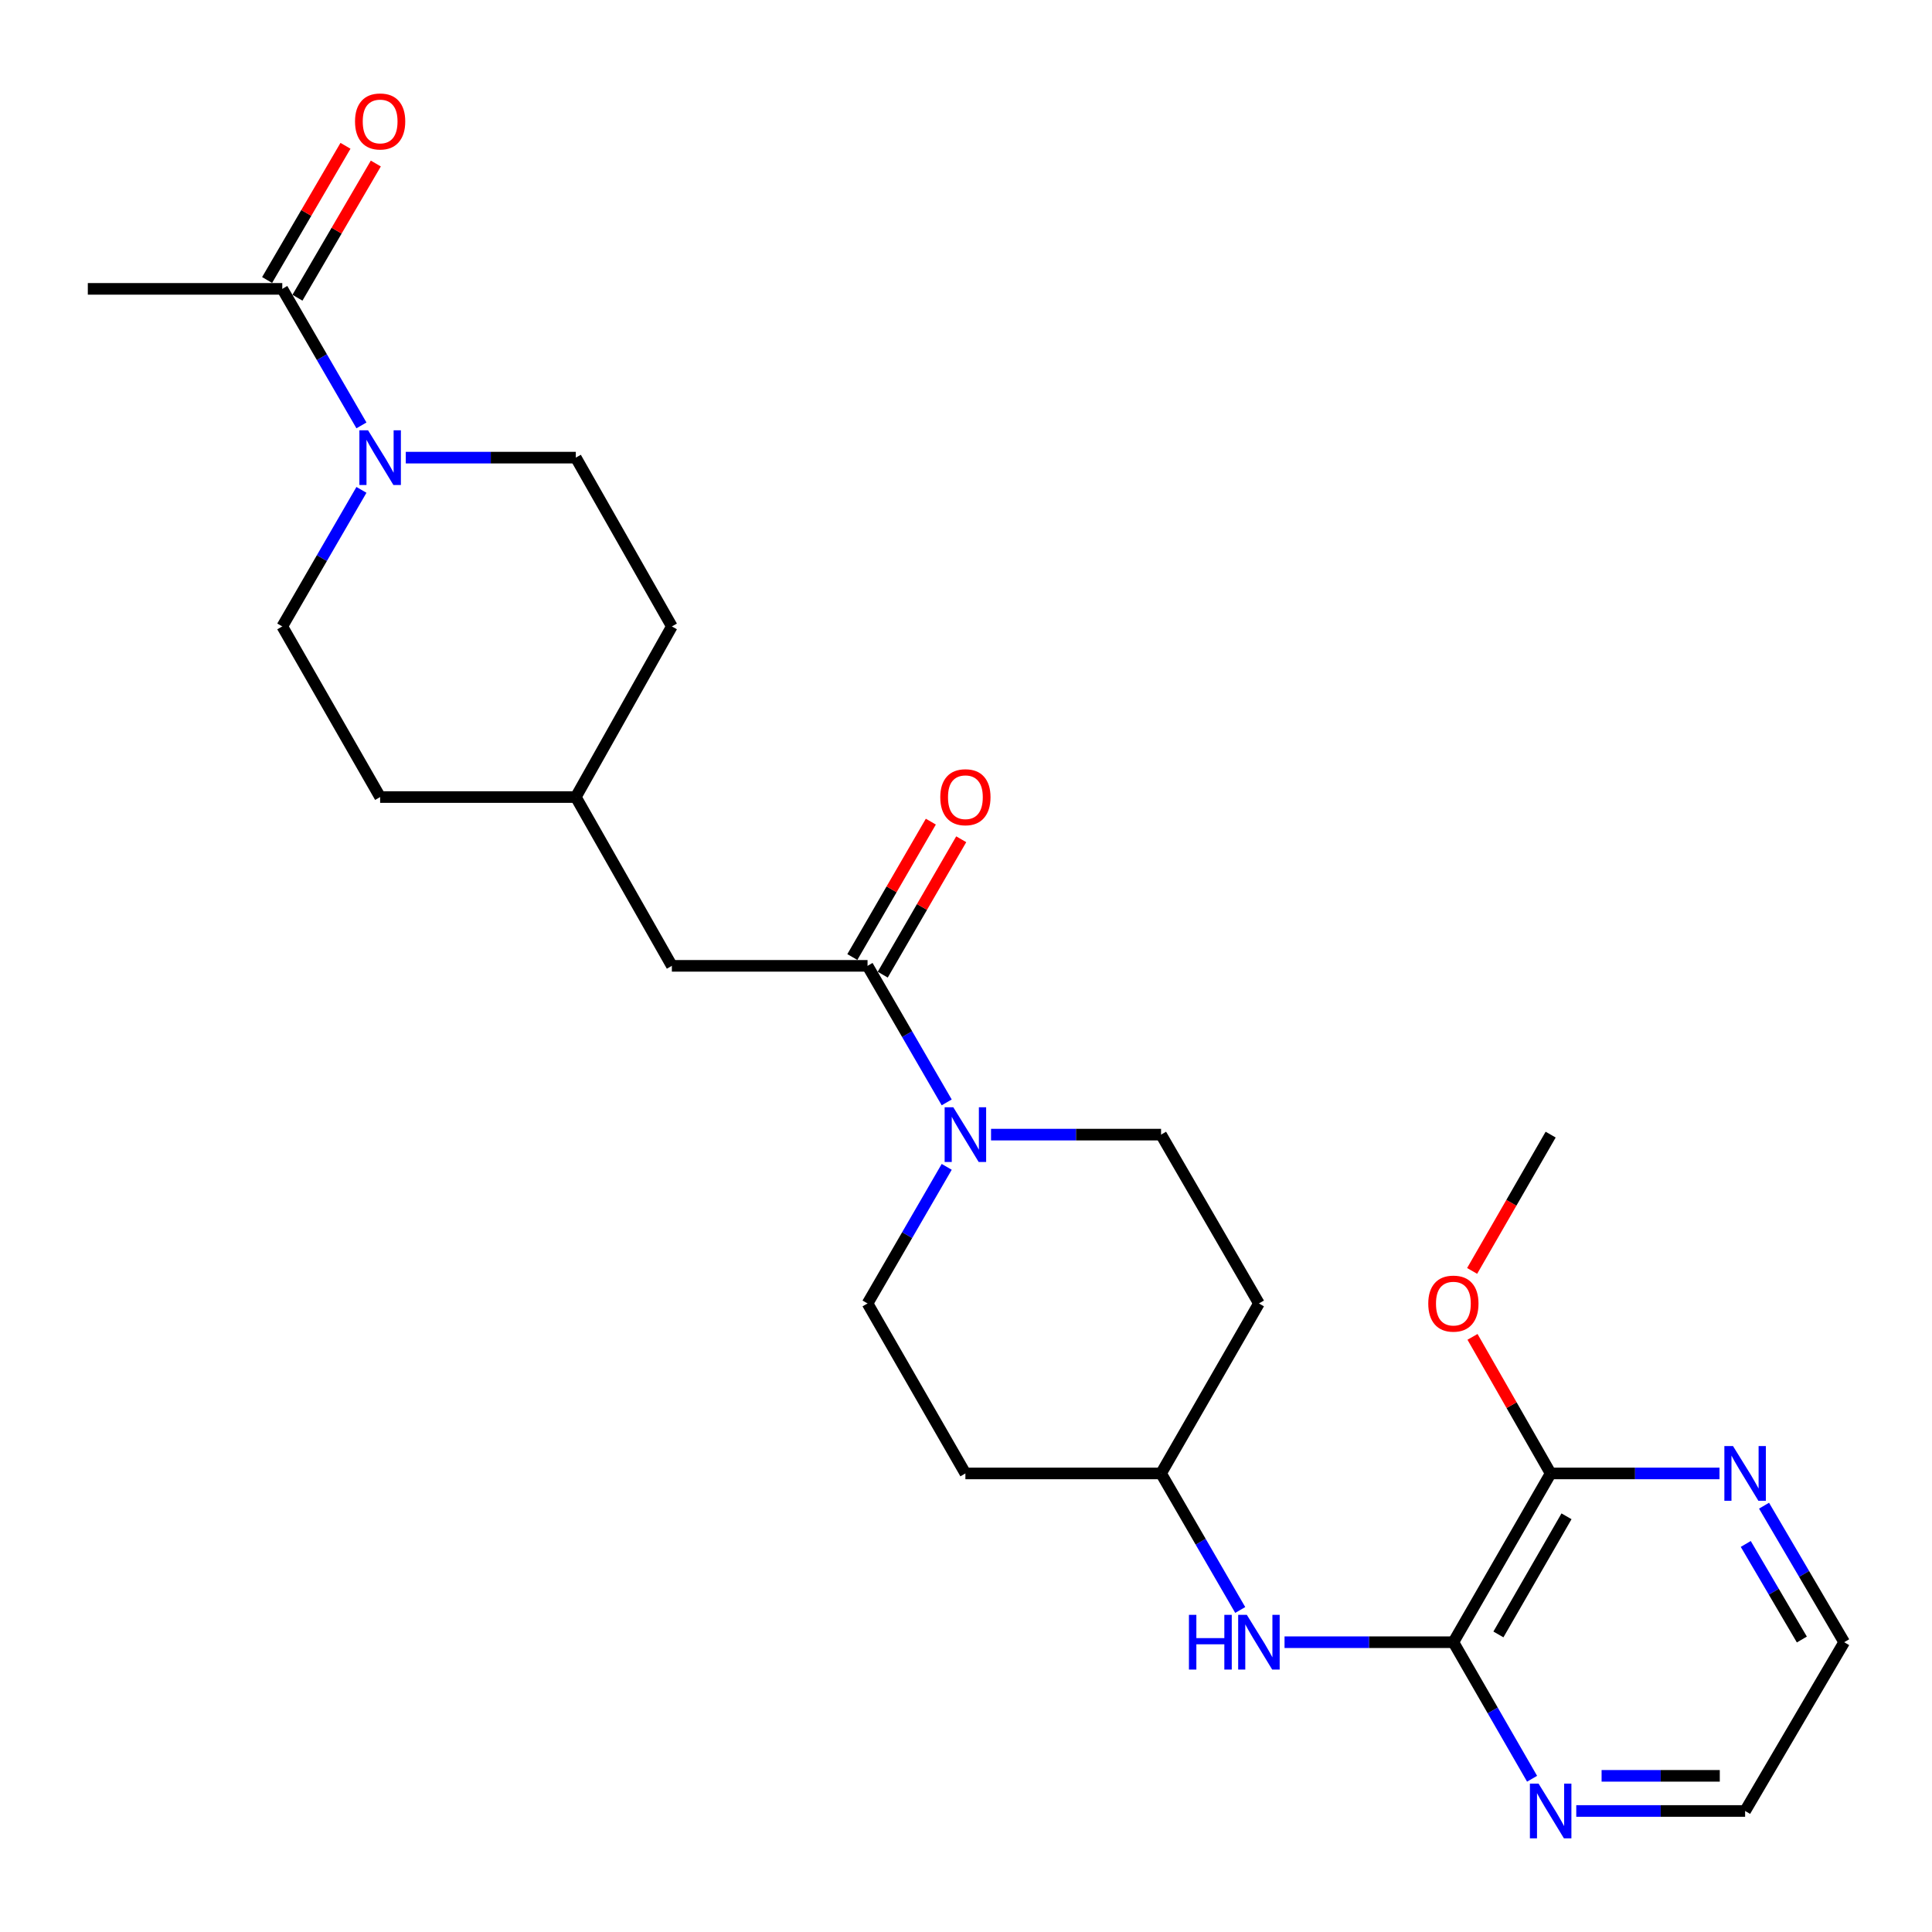 <?xml version='1.0' encoding='iso-8859-1'?>
<svg version='1.1' baseProfile='full'
              xmlns='http://www.w3.org/2000/svg'
                      xmlns:rdkit='http://www.rdkit.org/xml'
                      xmlns:xlink='http://www.w3.org/1999/xlink'
                  xml:space='preserve'
width='1000px' height='1000px' viewBox='0 0 1000 1000'>
<!-- END OF HEADER -->
<rect style='opacity:1.0;fill:#FFFFFF;stroke:none' width='1000' height='1000' x='0' y='0'> </rect>
<path class='bond-0' d='M 490.013,570.593 L 469.525,535.257' style='fill:none;fill-rule:evenodd;stroke:#0000FF;stroke-width:6px;stroke-linecap:butt;stroke-linejoin:miter;stroke-opacity:1' />
<path class='bond-0' d='M 469.525,535.257 L 449.037,499.921' style='fill:none;fill-rule:evenodd;stroke:#000000;stroke-width:6px;stroke-linecap:butt;stroke-linejoin:miter;stroke-opacity:1' />
<path class='bond-9' d='M 512.959,587.278 L 556.963,587.278' style='fill:none;fill-rule:evenodd;stroke:#0000FF;stroke-width:6px;stroke-linecap:butt;stroke-linejoin:miter;stroke-opacity:1' />
<path class='bond-9' d='M 556.963,587.278 L 600.966,587.278' style='fill:none;fill-rule:evenodd;stroke:#000000;stroke-width:6px;stroke-linecap:butt;stroke-linejoin:miter;stroke-opacity:1' />
<path class='bond-10' d='M 490.016,603.963 L 469.526,639.314' style='fill:none;fill-rule:evenodd;stroke:#0000FF;stroke-width:6px;stroke-linecap:butt;stroke-linejoin:miter;stroke-opacity:1' />
<path class='bond-10' d='M 469.526,639.314 L 449.037,674.665' style='fill:none;fill-rule:evenodd;stroke:#000000;stroke-width:6px;stroke-linecap:butt;stroke-linejoin:miter;stroke-opacity:1' />
<path class='bond-8' d='M 449.037,499.921 L 347.757,499.921' style='fill:none;fill-rule:evenodd;stroke:#000000;stroke-width:6px;stroke-linecap:butt;stroke-linejoin:miter;stroke-opacity:1' />
<path class='bond-11' d='M 456.904,504.482 L 477.218,469.441' style='fill:none;fill-rule:evenodd;stroke:#000000;stroke-width:6px;stroke-linecap:butt;stroke-linejoin:miter;stroke-opacity:1' />
<path class='bond-11' d='M 477.218,469.441 L 497.533,434.4' style='fill:none;fill-rule:evenodd;stroke:#FF0000;stroke-width:6px;stroke-linecap:butt;stroke-linejoin:miter;stroke-opacity:1' />
<path class='bond-11' d='M 441.17,495.36 L 461.485,460.319' style='fill:none;fill-rule:evenodd;stroke:#000000;stroke-width:6px;stroke-linecap:butt;stroke-linejoin:miter;stroke-opacity:1' />
<path class='bond-11' d='M 461.485,460.319 L 481.799,425.278' style='fill:none;fill-rule:evenodd;stroke:#FF0000;stroke-width:6px;stroke-linecap:butt;stroke-linejoin:miter;stroke-opacity:1' />
<path class='bond-1' d='M 210.03,236.871 L 254.033,236.871' style='fill:none;fill-rule:evenodd;stroke:#0000FF;stroke-width:6px;stroke-linecap:butt;stroke-linejoin:miter;stroke-opacity:1' />
<path class='bond-1' d='M 254.033,236.871 L 298.037,236.871' style='fill:none;fill-rule:evenodd;stroke:#000000;stroke-width:6px;stroke-linecap:butt;stroke-linejoin:miter;stroke-opacity:1' />
<path class='bond-3' d='M 187.084,220.187 L 166.596,184.851' style='fill:none;fill-rule:evenodd;stroke:#0000FF;stroke-width:6px;stroke-linecap:butt;stroke-linejoin:miter;stroke-opacity:1' />
<path class='bond-3' d='M 166.596,184.851 L 146.108,149.515' style='fill:none;fill-rule:evenodd;stroke:#000000;stroke-width:6px;stroke-linecap:butt;stroke-linejoin:miter;stroke-opacity:1' />
<path class='bond-27' d='M 187.085,253.556 L 166.596,288.897' style='fill:none;fill-rule:evenodd;stroke:#0000FF;stroke-width:6px;stroke-linecap:butt;stroke-linejoin:miter;stroke-opacity:1' />
<path class='bond-27' d='M 166.596,288.897 L 146.108,324.238' style='fill:none;fill-rule:evenodd;stroke:#000000;stroke-width:6px;stroke-linecap:butt;stroke-linejoin:miter;stroke-opacity:1' />
<path class='bond-2' d='M 752.269,850.004 L 708.571,850.004' style='fill:none;fill-rule:evenodd;stroke:#000000;stroke-width:6px;stroke-linecap:butt;stroke-linejoin:miter;stroke-opacity:1' />
<path class='bond-2' d='M 708.571,850.004 L 664.873,850.004' style='fill:none;fill-rule:evenodd;stroke:#0000FF;stroke-width:6px;stroke-linecap:butt;stroke-linejoin:miter;stroke-opacity:1' />
<path class='bond-4' d='M 752.269,850.004 L 802.616,762.648' style='fill:none;fill-rule:evenodd;stroke:#000000;stroke-width:6px;stroke-linecap:butt;stroke-linejoin:miter;stroke-opacity:1' />
<path class='bond-4' d='M 775.578,845.982 L 810.821,784.833' style='fill:none;fill-rule:evenodd;stroke:#000000;stroke-width:6px;stroke-linecap:butt;stroke-linejoin:miter;stroke-opacity:1' />
<path class='bond-6' d='M 752.269,850.004 L 772.636,885.342' style='fill:none;fill-rule:evenodd;stroke:#000000;stroke-width:6px;stroke-linecap:butt;stroke-linejoin:miter;stroke-opacity:1' />
<path class='bond-6' d='M 772.636,885.342 L 793.002,920.68' style='fill:none;fill-rule:evenodd;stroke:#0000FF;stroke-width:6px;stroke-linecap:butt;stroke-linejoin:miter;stroke-opacity:1' />
<path class='bond-14' d='M 153.96,154.1 L 174.242,119.371' style='fill:none;fill-rule:evenodd;stroke:#000000;stroke-width:6px;stroke-linecap:butt;stroke-linejoin:miter;stroke-opacity:1' />
<path class='bond-14' d='M 174.242,119.371 L 194.524,84.641' style='fill:none;fill-rule:evenodd;stroke:#FF0000;stroke-width:6px;stroke-linecap:butt;stroke-linejoin:miter;stroke-opacity:1' />
<path class='bond-14' d='M 138.255,144.929 L 158.537,110.199' style='fill:none;fill-rule:evenodd;stroke:#000000;stroke-width:6px;stroke-linecap:butt;stroke-linejoin:miter;stroke-opacity:1' />
<path class='bond-14' d='M 158.537,110.199 L 178.819,75.47' style='fill:none;fill-rule:evenodd;stroke:#FF0000;stroke-width:6px;stroke-linecap:butt;stroke-linejoin:miter;stroke-opacity:1' />
<path class='bond-22' d='M 146.108,149.515 L 45.455,149.515' style='fill:none;fill-rule:evenodd;stroke:#000000;stroke-width:6px;stroke-linecap:butt;stroke-linejoin:miter;stroke-opacity:1' />
<path class='bond-7' d='M 802.616,762.648 L 846.314,762.648' style='fill:none;fill-rule:evenodd;stroke:#000000;stroke-width:6px;stroke-linecap:butt;stroke-linejoin:miter;stroke-opacity:1' />
<path class='bond-7' d='M 846.314,762.648 L 890.013,762.648' style='fill:none;fill-rule:evenodd;stroke:#0000FF;stroke-width:6px;stroke-linecap:butt;stroke-linejoin:miter;stroke-opacity:1' />
<path class='bond-19' d='M 802.616,762.648 L 782.391,727.303' style='fill:none;fill-rule:evenodd;stroke:#000000;stroke-width:6px;stroke-linecap:butt;stroke-linejoin:miter;stroke-opacity:1' />
<path class='bond-19' d='M 782.391,727.303 L 762.166,691.959' style='fill:none;fill-rule:evenodd;stroke:#FF0000;stroke-width:6px;stroke-linecap:butt;stroke-linejoin:miter;stroke-opacity:1' />
<path class='bond-5' d='M 641.942,833.32 L 621.454,797.984' style='fill:none;fill-rule:evenodd;stroke:#0000FF;stroke-width:6px;stroke-linecap:butt;stroke-linejoin:miter;stroke-opacity:1' />
<path class='bond-5' d='M 621.454,797.984 L 600.966,762.648' style='fill:none;fill-rule:evenodd;stroke:#000000;stroke-width:6px;stroke-linecap:butt;stroke-linejoin:miter;stroke-opacity:1' />
<path class='bond-23' d='M 815.872,937.361 L 859.571,937.361' style='fill:none;fill-rule:evenodd;stroke:#0000FF;stroke-width:6px;stroke-linecap:butt;stroke-linejoin:miter;stroke-opacity:1' />
<path class='bond-23' d='M 859.571,937.361 L 903.269,937.361' style='fill:none;fill-rule:evenodd;stroke:#000000;stroke-width:6px;stroke-linecap:butt;stroke-linejoin:miter;stroke-opacity:1' />
<path class='bond-23' d='M 828.982,919.174 L 859.571,919.174' style='fill:none;fill-rule:evenodd;stroke:#0000FF;stroke-width:6px;stroke-linecap:butt;stroke-linejoin:miter;stroke-opacity:1' />
<path class='bond-23' d='M 859.571,919.174 L 890.16,919.174' style='fill:none;fill-rule:evenodd;stroke:#000000;stroke-width:6px;stroke-linecap:butt;stroke-linejoin:miter;stroke-opacity:1' />
<path class='bond-28' d='M 913.067,779.34 L 933.806,814.672' style='fill:none;fill-rule:evenodd;stroke:#0000FF;stroke-width:6px;stroke-linecap:butt;stroke-linejoin:miter;stroke-opacity:1' />
<path class='bond-28' d='M 933.806,814.672 L 954.545,850.004' style='fill:none;fill-rule:evenodd;stroke:#000000;stroke-width:6px;stroke-linecap:butt;stroke-linejoin:miter;stroke-opacity:1' />
<path class='bond-28' d='M 903.605,799.146 L 918.122,823.879' style='fill:none;fill-rule:evenodd;stroke:#0000FF;stroke-width:6px;stroke-linecap:butt;stroke-linejoin:miter;stroke-opacity:1' />
<path class='bond-28' d='M 918.122,823.879 L 932.639,848.611' style='fill:none;fill-rule:evenodd;stroke:#000000;stroke-width:6px;stroke-linecap:butt;stroke-linejoin:miter;stroke-opacity:1' />
<path class='bond-18' d='M 347.757,499.921 L 298.037,412.554' style='fill:none;fill-rule:evenodd;stroke:#000000;stroke-width:6px;stroke-linecap:butt;stroke-linejoin:miter;stroke-opacity:1' />
<path class='bond-15' d='M 600.966,587.278 L 651.616,674.665' style='fill:none;fill-rule:evenodd;stroke:#000000;stroke-width:6px;stroke-linecap:butt;stroke-linejoin:miter;stroke-opacity:1' />
<path class='bond-16' d='M 449.037,674.665 L 499.687,762.648' style='fill:none;fill-rule:evenodd;stroke:#000000;stroke-width:6px;stroke-linecap:butt;stroke-linejoin:miter;stroke-opacity:1' />
<path class='bond-12' d='M 146.108,324.238 L 196.758,412.554' style='fill:none;fill-rule:evenodd;stroke:#000000;stroke-width:6px;stroke-linecap:butt;stroke-linejoin:miter;stroke-opacity:1' />
<path class='bond-13' d='M 298.037,236.871 L 347.757,324.238' style='fill:none;fill-rule:evenodd;stroke:#000000;stroke-width:6px;stroke-linecap:butt;stroke-linejoin:miter;stroke-opacity:1' />
<path class='bond-26' d='M 651.616,674.665 L 600.966,762.648' style='fill:none;fill-rule:evenodd;stroke:#000000;stroke-width:6px;stroke-linecap:butt;stroke-linejoin:miter;stroke-opacity:1' />
<path class='bond-17' d='M 499.687,762.648 L 600.966,762.648' style='fill:none;fill-rule:evenodd;stroke:#000000;stroke-width:6px;stroke-linecap:butt;stroke-linejoin:miter;stroke-opacity:1' />
<path class='bond-20' d='M 298.037,412.554 L 196.758,412.554' style='fill:none;fill-rule:evenodd;stroke:#000000;stroke-width:6px;stroke-linecap:butt;stroke-linejoin:miter;stroke-opacity:1' />
<path class='bond-21' d='M 298.037,412.554 L 347.757,324.238' style='fill:none;fill-rule:evenodd;stroke:#000000;stroke-width:6px;stroke-linecap:butt;stroke-linejoin:miter;stroke-opacity:1' />
<path class='bond-25' d='M 761.972,657.823 L 782.294,622.551' style='fill:none;fill-rule:evenodd;stroke:#FF0000;stroke-width:6px;stroke-linecap:butt;stroke-linejoin:miter;stroke-opacity:1' />
<path class='bond-25' d='M 782.294,622.551 L 802.616,587.278' style='fill:none;fill-rule:evenodd;stroke:#000000;stroke-width:6px;stroke-linecap:butt;stroke-linejoin:miter;stroke-opacity:1' />
<path class='bond-24' d='M 903.269,937.361 L 954.545,850.004' style='fill:none;fill-rule:evenodd;stroke:#000000;stroke-width:6px;stroke-linecap:butt;stroke-linejoin:miter;stroke-opacity:1' />
<path  class='atom-0' d='M 493.427 573.118
L 502.707 588.118
Q 503.627 589.598, 505.107 592.278
Q 506.587 594.958, 506.667 595.118
L 506.667 573.118
L 510.427 573.118
L 510.427 601.438
L 506.547 601.438
L 496.587 585.038
Q 495.427 583.118, 494.187 580.918
Q 492.987 578.718, 492.627 578.038
L 492.627 601.438
L 488.947 601.438
L 488.947 573.118
L 493.427 573.118
' fill='#0000FF'/>
<path  class='atom-2' d='M 190.498 222.711
L 199.778 237.711
Q 200.698 239.191, 202.178 241.871
Q 203.658 244.551, 203.738 244.711
L 203.738 222.711
L 207.498 222.711
L 207.498 251.031
L 203.618 251.031
L 193.658 234.631
Q 192.498 232.711, 191.258 230.511
Q 190.058 228.311, 189.698 227.631
L 189.698 251.031
L 186.018 251.031
L 186.018 222.711
L 190.498 222.711
' fill='#0000FF'/>
<path  class='atom-6' d='M 615.396 835.844
L 619.236 835.844
L 619.236 847.884
L 633.716 847.884
L 633.716 835.844
L 637.556 835.844
L 637.556 864.164
L 633.716 864.164
L 633.716 851.084
L 619.236 851.084
L 619.236 864.164
L 615.396 864.164
L 615.396 835.844
' fill='#0000FF'/>
<path  class='atom-6' d='M 645.356 835.844
L 654.636 850.844
Q 655.556 852.324, 657.036 855.004
Q 658.516 857.684, 658.596 857.844
L 658.596 835.844
L 662.356 835.844
L 662.356 864.164
L 658.476 864.164
L 648.516 847.764
Q 647.356 845.844, 646.116 843.644
Q 644.916 841.444, 644.556 840.764
L 644.556 864.164
L 640.876 864.164
L 640.876 835.844
L 645.356 835.844
' fill='#0000FF'/>
<path  class='atom-7' d='M 796.356 923.201
L 805.636 938.201
Q 806.556 939.681, 808.036 942.361
Q 809.516 945.041, 809.596 945.201
L 809.596 923.201
L 813.356 923.201
L 813.356 951.521
L 809.476 951.521
L 799.516 935.121
Q 798.356 933.201, 797.116 931.001
Q 795.916 928.801, 795.556 928.121
L 795.556 951.521
L 791.876 951.521
L 791.876 923.201
L 796.356 923.201
' fill='#0000FF'/>
<path  class='atom-8' d='M 897.009 748.488
L 906.289 763.488
Q 907.209 764.968, 908.689 767.648
Q 910.169 770.328, 910.249 770.488
L 910.249 748.488
L 914.009 748.488
L 914.009 776.808
L 910.129 776.808
L 900.169 760.408
Q 899.009 758.488, 897.769 756.288
Q 896.569 754.088, 896.209 753.408
L 896.209 776.808
L 892.529 776.808
L 892.529 748.488
L 897.009 748.488
' fill='#0000FF'/>
<path  class='atom-12' d='M 486.687 412.634
Q 486.687 405.834, 490.047 402.034
Q 493.407 398.234, 499.687 398.234
Q 505.967 398.234, 509.327 402.034
Q 512.687 405.834, 512.687 412.634
Q 512.687 419.514, 509.287 423.434
Q 505.887 427.314, 499.687 427.314
Q 493.447 427.314, 490.047 423.434
Q 486.687 419.554, 486.687 412.634
M 499.687 424.114
Q 504.007 424.114, 506.327 421.234
Q 508.687 418.314, 508.687 412.634
Q 508.687 407.074, 506.327 404.274
Q 504.007 401.434, 499.687 401.434
Q 495.367 401.434, 493.007 404.234
Q 490.687 407.034, 490.687 412.634
Q 490.687 418.354, 493.007 421.234
Q 495.367 424.114, 499.687 424.114
' fill='#FF0000'/>
<path  class='atom-15' d='M 183.758 62.864
Q 183.758 56.064, 187.118 52.264
Q 190.478 48.464, 196.758 48.464
Q 203.038 48.464, 206.398 52.264
Q 209.758 56.064, 209.758 62.864
Q 209.758 69.744, 206.358 73.664
Q 202.958 77.544, 196.758 77.544
Q 190.518 77.544, 187.118 73.664
Q 183.758 69.784, 183.758 62.864
M 196.758 74.344
Q 201.078 74.344, 203.398 71.464
Q 205.758 68.544, 205.758 62.864
Q 205.758 57.304, 203.398 54.504
Q 201.078 51.664, 196.758 51.664
Q 192.438 51.664, 190.078 54.464
Q 187.758 57.264, 187.758 62.864
Q 187.758 68.584, 190.078 71.464
Q 192.438 74.344, 196.758 74.344
' fill='#FF0000'/>
<path  class='atom-20' d='M 739.269 674.745
Q 739.269 667.945, 742.629 664.145
Q 745.989 660.345, 752.269 660.345
Q 758.549 660.345, 761.909 664.145
Q 765.269 667.945, 765.269 674.745
Q 765.269 681.625, 761.869 685.545
Q 758.469 689.425, 752.269 689.425
Q 746.029 689.425, 742.629 685.545
Q 739.269 681.665, 739.269 674.745
M 752.269 686.225
Q 756.589 686.225, 758.909 683.345
Q 761.269 680.425, 761.269 674.745
Q 761.269 669.185, 758.909 666.385
Q 756.589 663.545, 752.269 663.545
Q 747.949 663.545, 745.589 666.345
Q 743.269 669.145, 743.269 674.745
Q 743.269 680.465, 745.589 683.345
Q 747.949 686.225, 752.269 686.225
' fill='#FF0000'/>
</svg>
